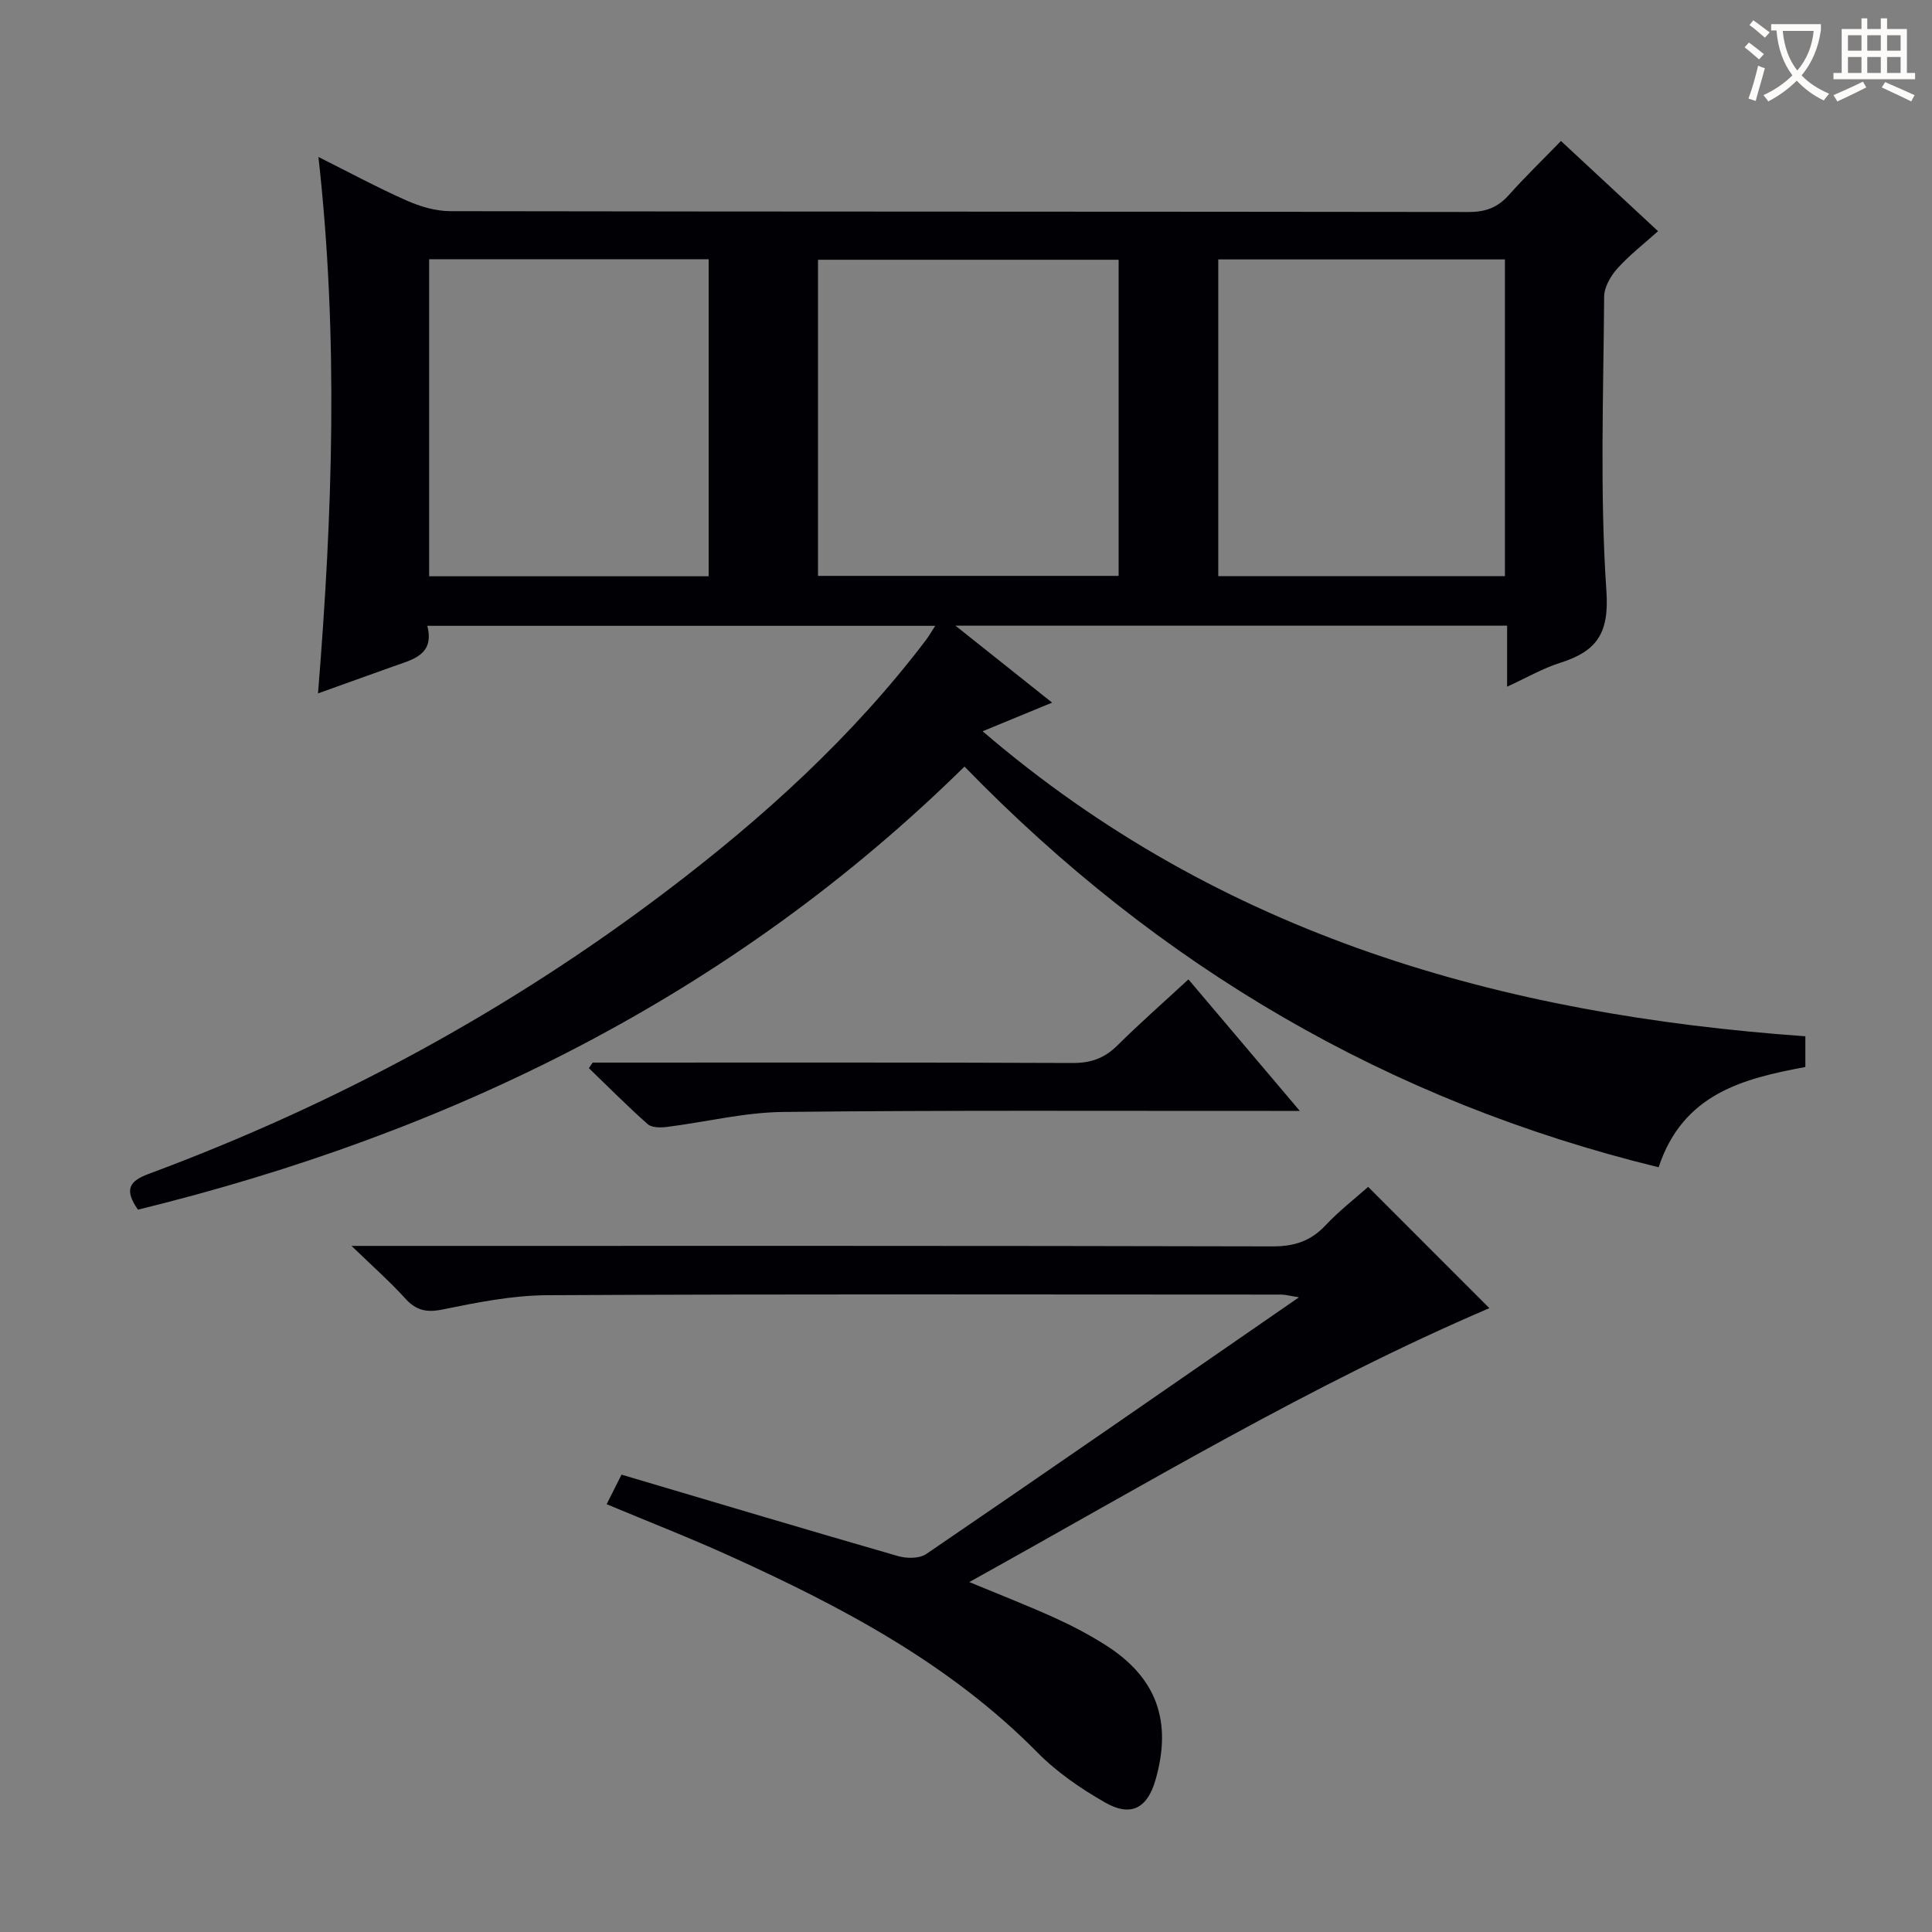<svg enable-background="new 0 0 400 400" viewBox="0 0 400 400" xmlns="http://www.w3.org/2000/svg"><rect x="0" y="0" width="400" height="400" fill="#808080" stroke="none"/><g fill="#010105"><path d="m323.18 29.19c6.93 6.44 13.27 12.33 20.1 18.67-2.97 2.68-5.96 4.98-8.44 7.75-1.39 1.55-2.71 3.86-2.72 5.83-.14 20.33-.91 40.72.47 60.95.61 8.94-2.15 12.49-9.63 14.86-3.58 1.14-6.91 3.08-10.93 4.92 0-4.45 0-8.36 0-12.63-37.95 0-75.45 0-114.21 0 7.02 5.59 13.19 10.5 20.01 15.93-4.84 2-9.16 3.78-14.39 5.93 49.39 42.36 107.48 58.68 170.34 63.15v6.36c-12.84 2.4-25.32 5.49-30.38 20.76-56.02-13.67-103.55-41.61-143.71-82.96-48.16 47.37-106.29 75.84-171.13 91.74-2.95-4.23-1.71-5.94 2.2-7.4 38.58-14.33 74.45-33.69 107.25-58.57 19.96-15.14 38.44-31.88 53.68-51.94.59-.77 1.06-1.62 1.94-2.97-35.18 0-69.84 0-105.16 0 1.55 6.06-3.06 6.98-7.12 8.43-4.96 1.77-9.91 3.55-15.51 5.56 3.02-37.22 4.26-73.7.09-111.06 6.48 3.24 12.27 6.37 18.28 9.03 2.79 1.23 5.98 2.18 8.99 2.19 70.32.12 140.64.07 210.95.17 3.48 0 5.97-.96 8.25-3.52 3.31-3.72 6.91-7.19 10.78-11.18zm-153.82 24.59v65.45h62.24c0-21.94 0-43.51 0-65.45-20.75 0-41.3 0-62.24 0zm82.87 65.51h59.35c0-22 0-43.7 0-65.58-19.94 0-39.53 0-59.35 0zm-163.38-65.62v65.64h57.87c0-21.98 0-43.68 0-65.64-19.34 0-38.41 0-57.87 0z"/><path d="m200.68 327.55c6.44 2.67 12.14 4.89 17.7 7.41 3.62 1.64 7.18 3.52 10.54 5.65 10.55 6.7 13.82 15.75 10.31 27.92-1.69 5.86-5.09 7.72-10.45 4.65-5-2.86-9.94-6.24-13.96-10.32-18.13-18.38-40.41-30.13-63.51-40.62-8.3-3.77-16.81-7.09-25.71-10.81.9-1.79 1.76-3.49 3.08-6.12 19.14 5.67 38.16 11.36 57.24 16.86 1.8.52 4.44.54 5.86-.43 25.55-17.43 50.97-35.05 77.16-53.15-1.78-.27-2.78-.56-3.77-.56-50.65-.02-101.3-.13-151.94.13-7.22.04-14.5 1.51-21.62 2.96-3.37.68-5.49.17-7.74-2.32-3.1-3.42-6.58-6.49-11.09-10.85h7.26c61.14 0 122.29-.05 183.43.1 4.53.01 7.91-1.1 10.99-4.38 2.81-3 6.12-5.55 8.8-7.94 8.6 8.6 16.91 16.92 25.1 25.11-36.73 15.69-71.53 36.66-107.68 56.71z"/><path d="m122.71 220c33.12 0 66.23-.06 99.35.08 3.77.02 6.59-.97 9.25-3.6 4.6-4.56 9.47-8.84 14.74-13.71 7.46 8.81 14.81 17.49 23.06 27.23-2.77 0-4.46 0-6.15 0-33.62.02-67.25-.16-100.87.22-8.04.09-16.06 2.11-24.11 3.11-1.29.16-3.07.14-3.91-.61-4.18-3.71-8.12-7.69-12.15-11.57.26-.38.53-.76.79-1.15z"/></g><path d="m362.1 8.8c1.1.8 2.1 1.6 3.1 2.4l-1 1.1c-1.3-1.1-2.3-2-3-2.5zm1.9 4.8c.5.2.9.4 1.4.5-.6 2.3-1.3 4.5-1.9 6.8l-1.5-.5c.8-2.1 1.4-4.3 2-6.8zm-1-9.4c1.3.9 2.4 1.8 3.4 2.5l-1 1.1c-1.4-1.2-2.4-2.1-3.2-2.6zm3.7 2.2v-1.4h10.3v1.2c-.5 3.6-1.8 6.8-4 9.4 1.5 1.6 3.4 2.8 5.7 3.8-.3.4-.7.8-1.1 1.4-2.3-1.1-4.1-2.5-5.6-4.1-1.6 1.6-3.6 3.1-5.9 4.3-.3-.5-.7-.9-1-1.3 2.4-1.1 4.4-2.5 6-4.1-1.9-2.5-3-5.6-3.3-9.3h-1.1zm8.8 0h-6.4c.3 3.3 1.3 6 3 8.2 2-2.3 3.1-5.1 3.4-8.2z" fill="#fcfbfa"/><path d="m385.3 3.8h1.3v2.2h2.8v-2.2h1.3v2.2h4.1v9.1h1.7v1.3h-16.9v-1.3h1.7v-9.1h4.1v-2.2zm.4 13.1.7 1.2c-1.8.9-3.8 1.9-6 2.9-.2-.4-.5-.8-.8-1.3 2.3-1 4.3-1.9 6.1-2.8zm-3.1-6.4h2.8v-3.2h-2.8zm0 4.6h2.8v-3.3h-2.8zm4-4.6h2.8v-3.2h-2.8zm0 4.6h2.8v-3.3h-2.8zm3.7 1.9c2.1.9 4.1 1.8 6.1 2.7l-.7 1.3c-2.2-1.1-4.2-2-6.1-2.9zm3.2-9.7h-2.8v3.2h2.8zm-2.8 7.8h2.8v-3.3h-2.8z" fill="#fcfbfa"/></svg>